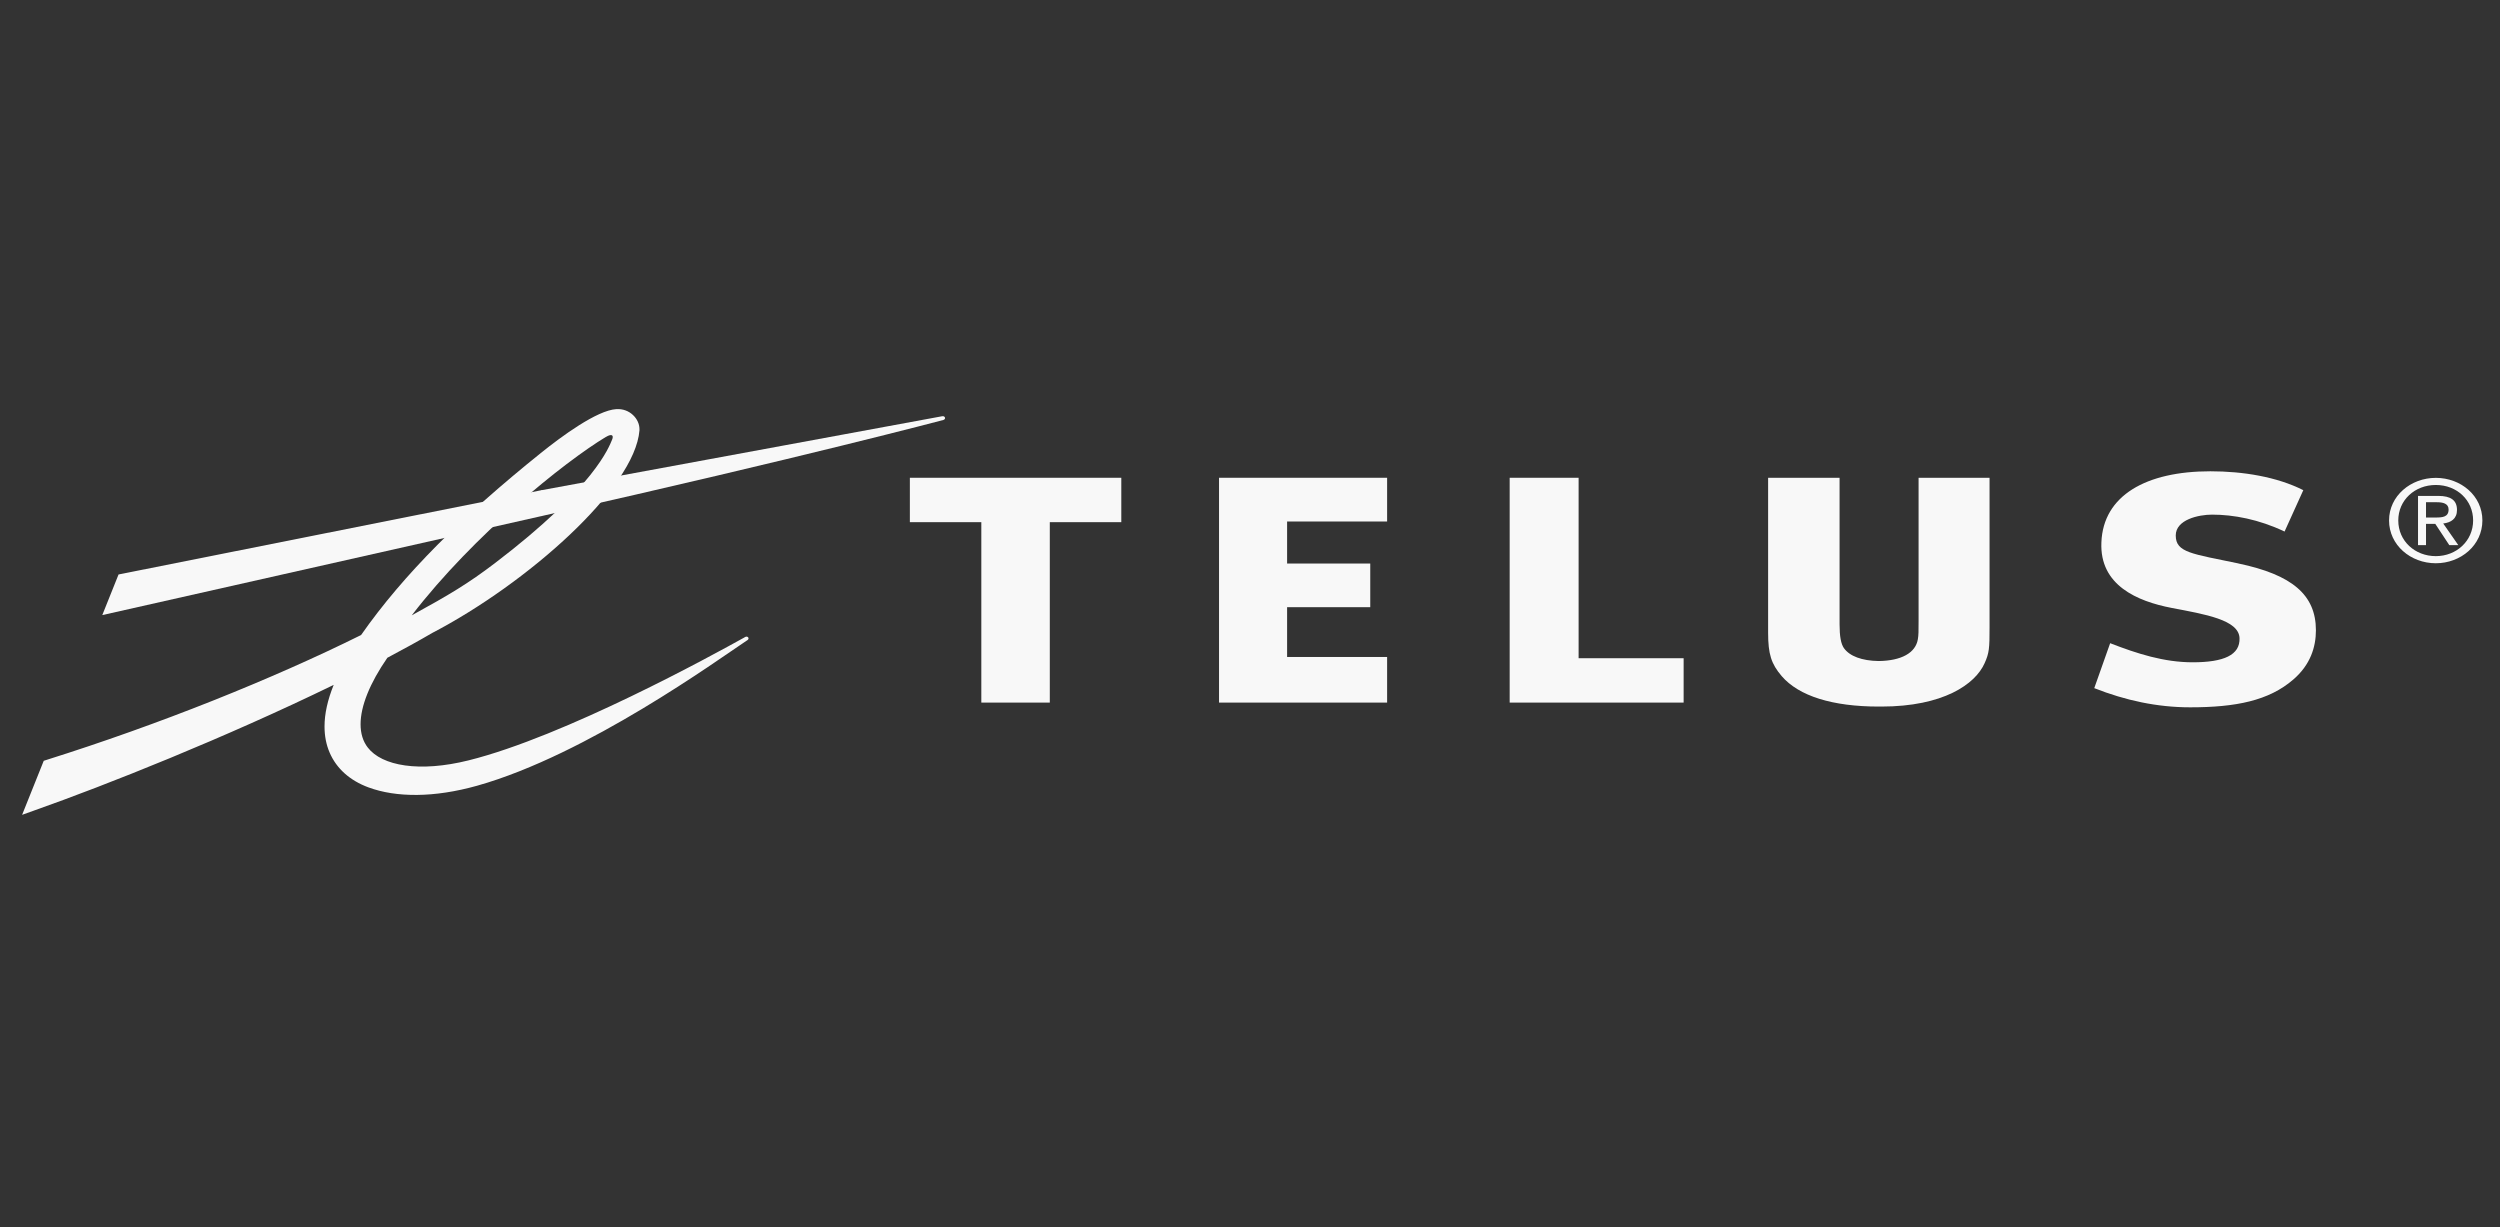 <svg width="222" height="109" viewBox="0 0 222 109" fill="none" xmlns="http://www.w3.org/2000/svg">
<rect x="0" y="0" width="222" height="109" fill="#333333" stroke="none"/>
<path fill-rule="evenodd" clip-rule="evenodd" d="M123.176 46.309V42.426H108.25V62.39H123.176V58.34H114.295V53.918H121.679V50.042H114.295V46.309H123.176Z" fill="#F8F8F8"/>
<path fill-rule="evenodd" clip-rule="evenodd" d="M149.506 58.451H140.18V42.426H134.059V62.39H149.506V58.451Z" fill="#F8F8F8"/>
<path fill-rule="evenodd" clip-rule="evenodd" d="M198.777 50.035C194.65 49.172 193.206 49.076 193.206 47.551C193.206 46.138 195.248 45.699 196.431 45.699C198.332 45.699 200.578 46.112 202.869 47.201L204.533 43.527C202.187 42.34 199.175 41.85 196.278 41.85C190.583 41.85 186.764 43.992 186.604 48.165C186.439 51.969 189.78 53.394 192.849 53.985C195.809 54.55 198.81 55.038 198.87 56.666C198.926 58.169 197.47 58.812 194.714 58.812C192.167 58.812 189.8 58.054 187.382 57.116L185.97 61.107C188.749 62.204 191.573 62.81 194.485 62.81C198.529 62.81 201.477 62.226 203.655 60.333C205.159 59.035 205.653 57.466 205.653 55.971C205.653 52.817 203.531 51.036 198.777 50.039V50.035Z" fill="#F8F8F8"/>
<path fill-rule="evenodd" clip-rule="evenodd" d="M99.572 46.368V42.426H80.796V46.368H87.142V62.39H93.222V46.368H99.572Z" fill="#F8F8F8"/>
<path fill-rule="evenodd" clip-rule="evenodd" d="M170.37 42.426V55.108C170.37 56.101 170.37 56.376 170.306 56.763C170.109 57.975 168.846 58.674 166.828 58.7C165.336 58.678 164.245 58.269 163.736 57.548C163.479 57.176 163.354 56.51 163.354 55.443V42.426H157.009V56.183C157.009 58.09 157.286 58.95 158.212 60.036C159.74 61.813 162.729 62.743 166.84 62.743H167.065C172.568 62.743 175.412 60.753 176.234 58.89C176.644 57.986 176.672 57.559 176.672 55.736V42.426H170.366H170.37Z" fill="#F8F8F8"/>
<path fill-rule="evenodd" clip-rule="evenodd" d="M83.659 36.963L48.08 43.531V45.83L48.196 45.803C71.698 40.508 83.659 37.32 83.755 37.298C83.888 37.264 83.936 37.172 83.916 37.09C83.896 37.004 83.8 36.937 83.659 36.963Z" fill="#F8F8F8"/>
<path fill-rule="evenodd" clip-rule="evenodd" d="M53.807 38.8C54.357 38.472 54.513 38.673 54.353 39.045C54.092 39.64 52.885 43.207 43.928 50.024C41.589 51.802 39.929 52.798 36.563 54.643C42.075 47.48 50.121 41.016 53.807 38.796V38.8ZM54.738 36.33C53.009 36.423 49.808 38.796 48.051 40.209C41.052 45.825 35.845 50.987 32.063 56.391C24.173 60.307 14.113 64.339 4.125 67.481L3.884 67.559L1.963 72.357L3.062 71.963C9.416 69.72 20.017 65.503 29.632 60.817C29.09 62.156 28.818 63.387 28.818 64.51C28.818 65.347 28.966 66.124 29.271 66.83C29.877 68.244 31.068 69.311 32.721 69.921C35.179 70.828 38.537 70.847 42.367 69.772C52.151 67.02 63.755 58.581 66.282 56.904L66.379 56.841C66.479 56.774 66.487 56.674 66.443 56.607C66.386 56.529 66.274 56.51 66.178 56.562L66.054 56.633C63.342 58.139 50.165 65.391 41.605 67.522C37.245 68.608 33.92 68.013 32.664 66.388C32.231 65.834 32.019 65.131 32.019 64.313C32.019 62.713 32.833 60.675 34.397 58.41C35.837 57.648 37.181 56.908 38.392 56.201C46.748 51.846 56.375 43.382 56.784 38.216C56.784 38.179 56.784 38.138 56.784 38.101C56.784 37.654 56.575 37.197 56.21 36.855C55.817 36.483 55.3 36.3 54.746 36.33H54.738Z" fill="#F8F8F8"/>
<path fill-rule="evenodd" clip-rule="evenodd" d="M47.963 43.553L10.527 51.013L9.083 54.62L48.08 45.829L48.14 45.817V43.519L47.963 43.553Z" fill="#F8F8F8"/>
<path fill-rule="evenodd" clip-rule="evenodd" d="M212.967 46.216C212.967 44.416 214.427 43.066 216.3 43.066C218.173 43.066 219.613 44.416 219.613 46.216C219.613 48.016 218.149 49.385 216.3 49.385C214.451 49.385 212.967 48.046 212.967 46.216ZM216.3 50.017C218.526 50.017 220.436 48.41 220.436 46.216C220.436 44.022 218.526 42.434 216.3 42.434C214.074 42.434 212.148 44.036 212.148 46.216C212.148 48.395 214.054 50.017 216.3 50.017ZM215.43 46.517H216.252L217.499 48.41H218.298L216.958 46.487C217.652 46.402 218.181 46.067 218.181 45.282C218.181 44.42 217.624 44.036 216.517 44.036H214.72V48.41H215.43V46.517ZM215.43 45.956V44.598H216.4C216.906 44.598 217.435 44.702 217.435 45.245C217.435 45.915 216.89 45.956 216.284 45.956H215.43Z" fill="#F8F8F8"/>
</svg>
